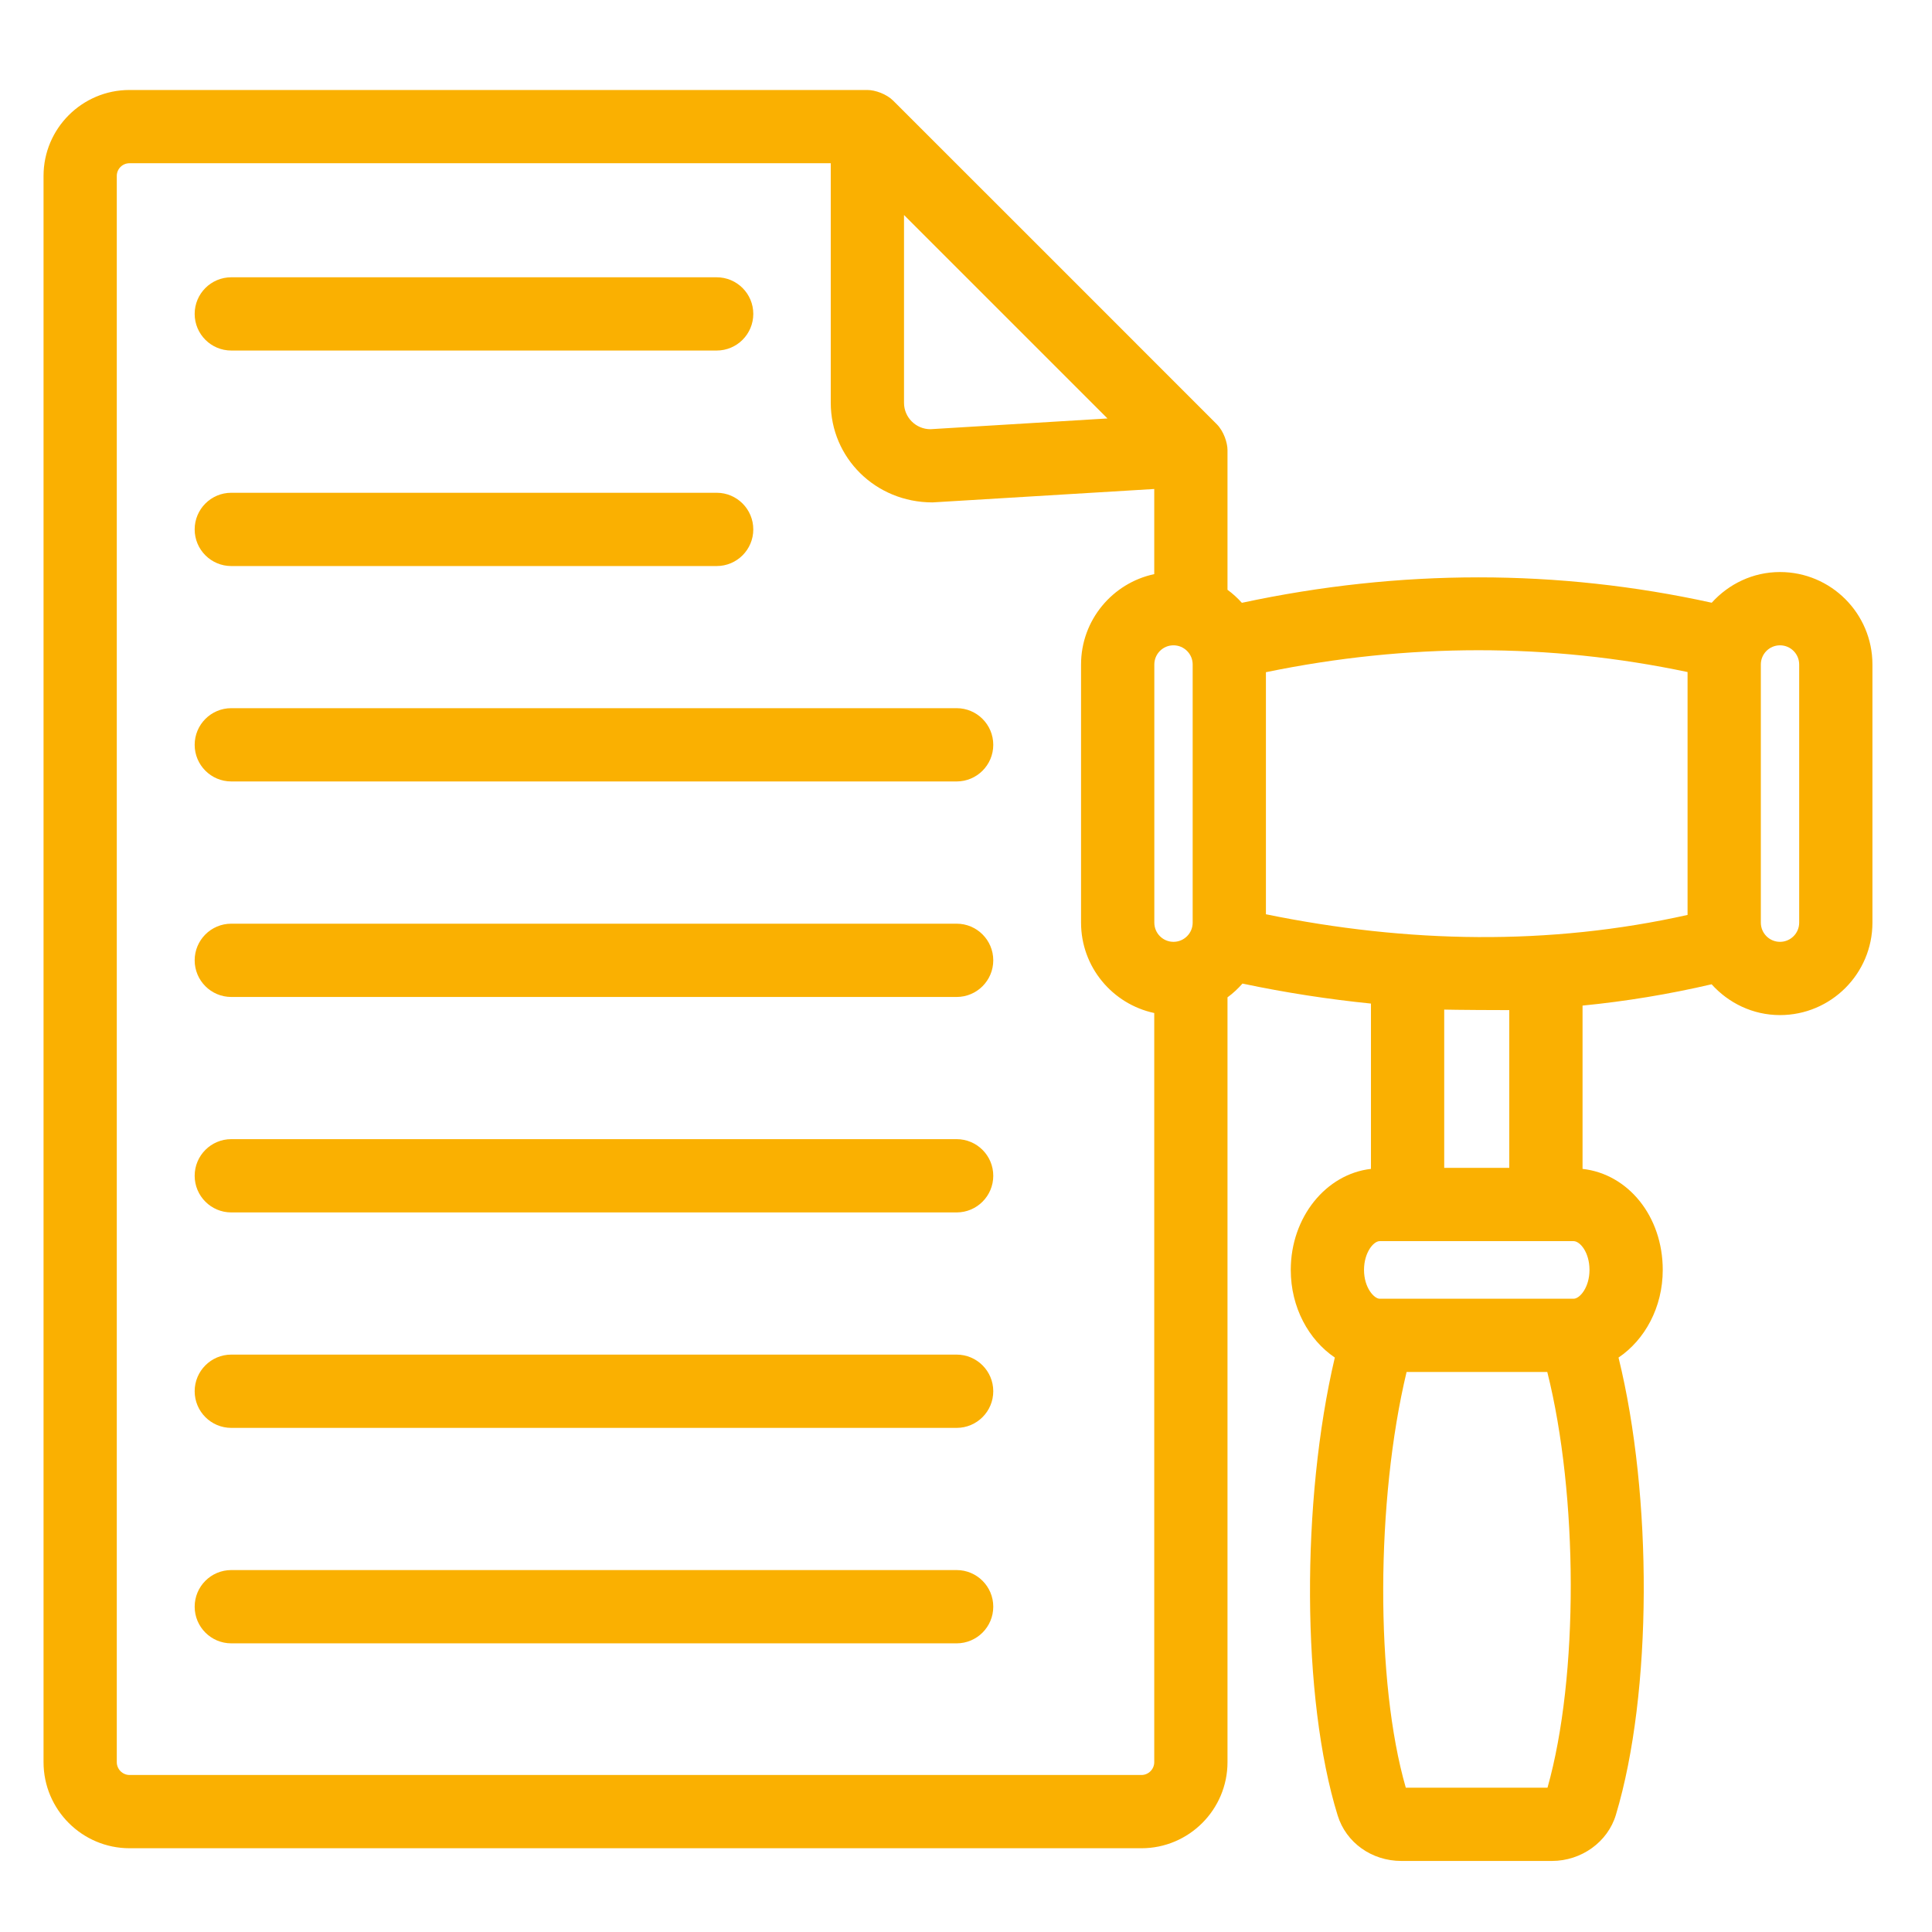 <?xml version="1.0" encoding="UTF-8"?> <svg xmlns="http://www.w3.org/2000/svg" width="71" height="71" viewBox="0 0 71 71" fill="none"><path d="M4.763 67.922H41.947C43.692 67.922 45.11 66.503 45.11 64.758V36.652C45.313 36.504 45.495 36.333 45.66 36.146C47.259 36.484 48.835 36.724 50.382 36.881V42.956C48.732 43.144 47.435 44.728 47.435 46.669C47.435 48.044 48.09 49.236 49.054 49.889C47.814 55.156 47.828 62.422 49.158 66.715C49.467 67.716 50.408 68.389 51.501 68.389H57.031C58.117 68.389 59.085 67.691 59.383 66.695C60.731 62.207 60.733 54.979 59.48 49.89C60.447 49.237 61.105 48.045 61.105 46.669C61.105 44.696 59.833 43.143 58.158 42.956V36.955C59.756 36.798 61.343 36.535 62.901 36.172C63.523 36.862 64.415 37.304 65.414 37.304C67.288 37.304 68.811 35.781 68.811 33.907V24.419C68.811 22.546 67.288 21.022 65.414 21.022C64.416 21.022 63.527 21.462 62.905 22.15C57.249 20.906 51.448 20.907 45.638 22.153C45.478 21.976 45.304 21.815 45.11 21.675V16.54C45.11 16.273 44.972 15.849 44.72 15.594C44.098 14.965 32.689 3.564 32.823 3.698C32.577 3.453 32.16 3.307 31.876 3.307H4.757C3.017 3.307 1.6 4.723 1.6 6.464V64.758C1.6 66.503 3.018 67.922 4.763 67.922ZM43.83 33.907C43.83 34.296 43.514 34.612 43.125 34.612C42.736 34.612 42.421 34.296 42.421 33.907V24.419C42.421 24.031 42.736 23.715 43.125 23.715C43.514 23.715 43.83 24.031 43.83 24.419V33.907ZM55.465 37.121V42.919H53.074V37.102C53.335 37.112 55.329 37.125 55.465 37.121ZM56.87 65.696H51.662C50.536 61.799 50.566 55.124 51.691 50.42H56.862C57.999 54.949 58.022 61.618 56.87 65.696ZM57.827 47.728H50.703C50.5 47.728 50.127 47.326 50.127 46.669C50.127 46.033 50.474 45.611 50.703 45.611C51.605 45.611 57.013 45.611 56.812 45.611H57.827C58.066 45.611 58.413 46.023 58.413 46.669C58.413 47.306 58.06 47.728 57.827 47.728ZM65.414 23.715C65.803 23.715 66.119 24.031 66.119 24.419V33.907C66.119 34.296 65.803 34.612 65.414 34.612C65.025 34.612 64.71 34.296 64.71 33.907V24.419C64.71 24.031 65.025 23.715 65.414 23.715ZM62.017 24.697V33.623C56.931 34.761 51.733 34.664 46.522 33.599V24.703C51.735 23.629 56.941 23.626 62.017 24.697ZM33.222 7.902L40.699 15.378L34.193 15.773C33.657 15.773 33.222 15.338 33.222 14.803V7.902ZM4.292 6.464C4.292 6.207 4.501 5.999 4.757 5.999H30.53V14.803C30.53 16.821 32.171 18.463 34.269 18.463H34.274L42.418 17.97V21.099C40.884 21.425 39.728 22.789 39.728 24.419V33.907C39.728 35.538 40.884 36.901 42.418 37.228V64.758C42.418 65.018 42.206 65.23 41.947 65.23H4.763C4.504 65.23 4.292 65.018 4.292 64.758V6.464Z" fill="#FAB001"></path><path d="M8.5 12.882H26.337C27.081 12.882 27.683 12.279 27.683 11.536C27.683 10.792 27.081 10.19 26.337 10.19H8.5C7.756 10.19 7.154 10.792 7.154 11.536C7.154 12.279 7.756 12.882 8.5 12.882Z" fill="#FAB001"></path><path d="M8.5 20.802H26.337C27.081 20.802 27.683 20.199 27.683 19.456C27.683 18.712 27.081 18.109 26.337 18.109H8.5C7.756 18.109 7.154 18.712 7.154 19.456C7.154 20.199 7.756 20.802 8.5 20.802Z" fill="#FAB001"></path><path d="M8.5 28.718H35.155C35.899 28.718 36.502 28.115 36.502 27.372C36.502 26.628 35.899 26.025 35.155 26.025H8.5C7.756 26.025 7.154 26.628 7.154 27.372C7.154 28.115 7.756 28.718 8.5 28.718Z" fill="#FAB001"></path><path d="M8.5 36.638H35.155C35.899 36.638 36.502 36.035 36.502 35.291C36.502 34.548 35.899 33.945 35.155 33.945H8.5C7.756 33.945 7.154 34.548 7.154 35.291C7.154 36.035 7.756 36.638 8.5 36.638Z" fill="#FAB001"></path><path d="M8.5 44.556H35.155C35.899 44.556 36.502 43.953 36.502 43.209C36.502 42.466 35.899 41.863 35.155 41.863H8.5C7.756 41.863 7.154 42.466 7.154 43.209C7.154 43.953 7.756 44.556 8.5 44.556Z" fill="#FAB001"></path><path d="M8.5 52.474H35.155C35.899 52.474 36.502 51.871 36.502 51.127C36.502 50.384 35.899 49.781 35.155 49.781H8.5C7.756 49.781 7.154 50.384 7.154 51.127C7.154 51.871 7.756 52.474 8.5 52.474Z" fill="#FAB001"></path><path d="M8.5 60.392H35.155C35.899 60.392 36.502 59.789 36.502 59.045C36.502 58.302 35.899 57.699 35.155 57.699H8.5C7.756 57.699 7.154 58.302 7.154 59.045C7.154 59.789 7.756 60.392 8.5 60.392Z" fill="#FAB001"></path></svg> 